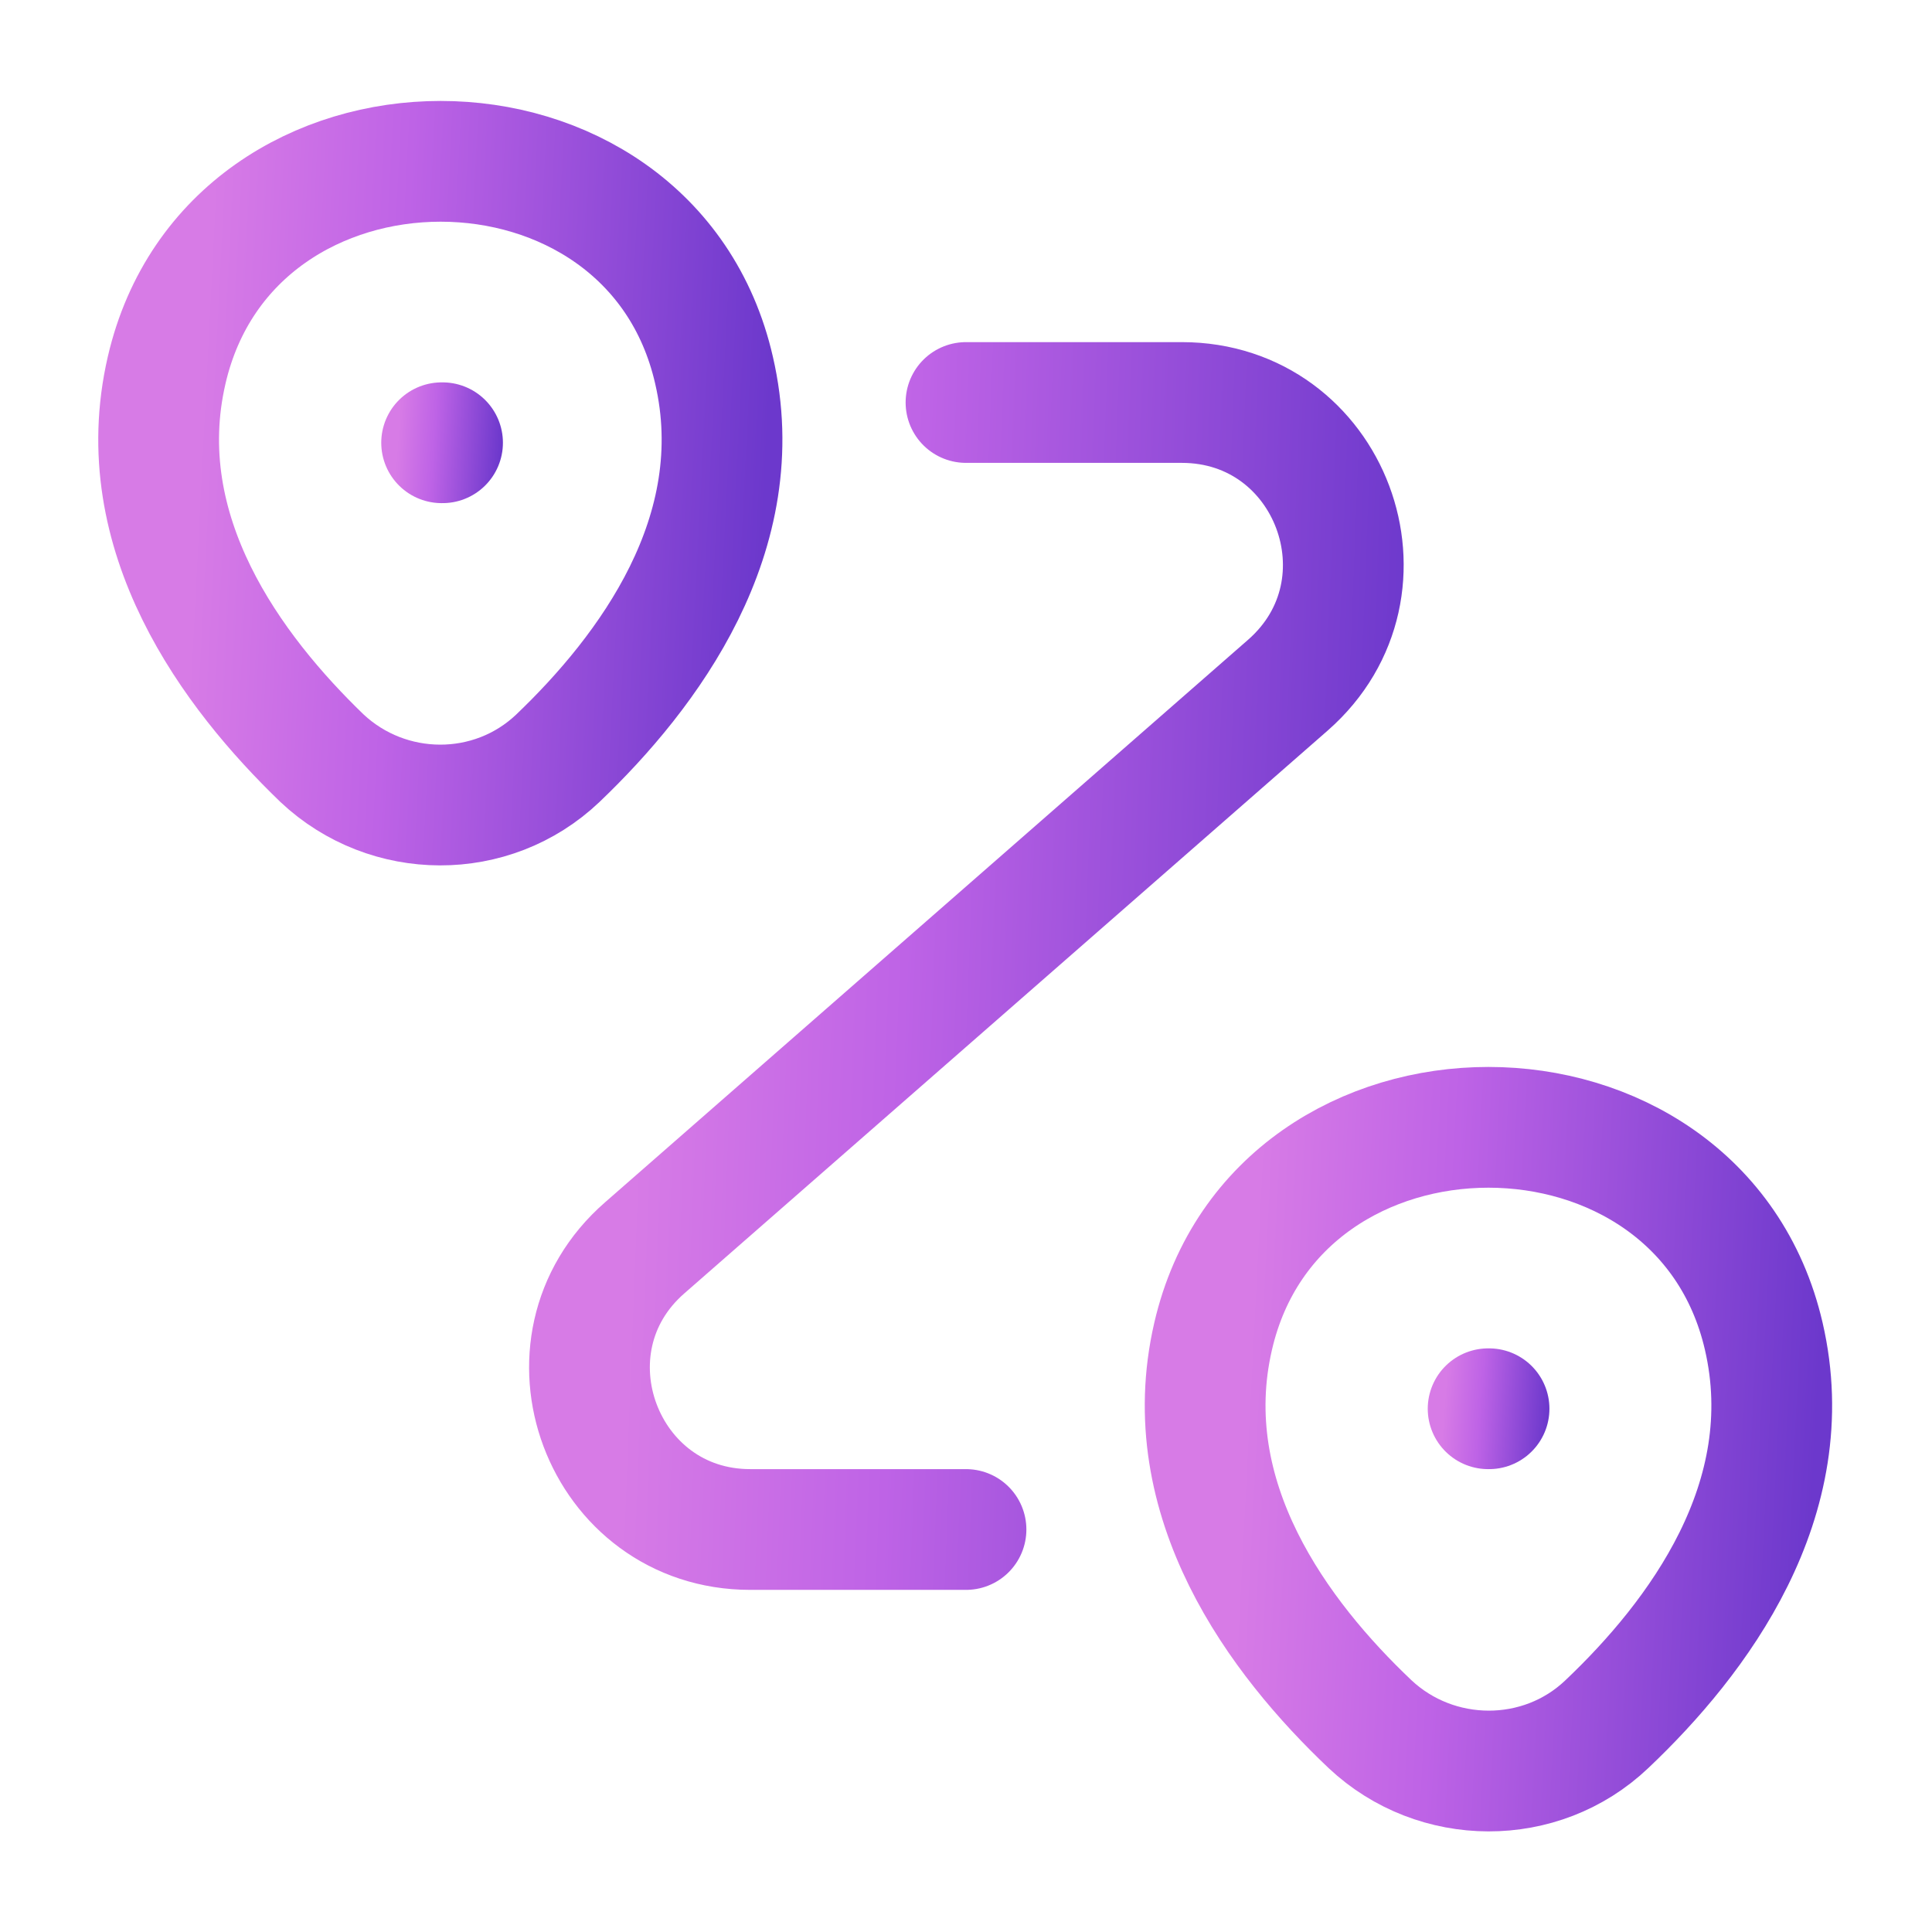 <svg width="48" height="48" viewBox="0 0 48 48" fill="none" xmlns="http://www.w3.org/2000/svg">
<path d="M4.14 9.198C5.74 2.278 16.16 2.278 17.74 9.198C18.68 13.258 16.1 16.698 13.86 18.838C12.22 20.398 9.64 20.378 8 18.838C5.78 16.698 3.2 13.258 4.14 9.198Z" stroke="url(#paint0_linear_7589_30826)" stroke-width="3"/>
<path d="M30.14 33.198C31.74 26.278 42.22 26.278 43.82 33.198C44.76 37.258 42.18 40.698 39.92 42.838C38.28 44.398 35.68 44.378 34.04 42.838C31.78 40.698 29.2 37.258 30.14 33.198Z" stroke="url(#paint1_linear_7589_30826)" stroke-width="3"/>
<path d="M24 10H29.36C33.06 10 34.78 14.58 32 17.02L16.02 31C13.24 33.42 14.96 38 18.64 38H24" stroke="url(#paint2_linear_7589_30826)" stroke-width="3" stroke-linecap="round" stroke-linejoin="round"/>
<path d="M10.972 11H10.995" stroke="url(#paint3_linear_7589_30826)" stroke-width="3" stroke-linecap="round" stroke-linejoin="round"/>
<path d="M36.972 35H36.995" stroke="url(#paint4_linear_7589_30826)" stroke-width="3" stroke-linecap="round" stroke-linejoin="round"/>
<defs>
<linearGradient id="paint0_linear_7589_30826" x1="5.567" y1="-0.99" x2="19.651" y2="-0.272" gradientUnits="userSpaceOnUse">
<stop stop-color="#D77BE6"/>
<stop offset="0.347" stop-color="#BE63E6"/>
<stop offset="1" stop-color="#6C38CC"/>
</linearGradient>
<linearGradient id="paint1_linear_7589_30826" x1="31.576" y1="23.01" x2="45.74" y2="23.736" gradientUnits="userSpaceOnUse">
<stop stop-color="#D77BE6"/>
<stop offset="0.347" stop-color="#BE63E6"/>
<stop offset="1" stop-color="#6C38CC"/>
</linearGradient>
<linearGradient id="paint2_linear_7589_30826" x1="16.82" y1="1.25" x2="35.685" y2="1.984" gradientUnits="userSpaceOnUse">
<stop stop-color="#D77BE6"/>
<stop offset="0.347" stop-color="#BE63E6"/>
<stop offset="1" stop-color="#6C38CC"/>
</linearGradient>
<linearGradient id="paint3_linear_7589_30826" x1="9.998" y1="9.375" x2="12.574" y2="9.567" gradientUnits="userSpaceOnUse">
<stop stop-color="#D77BE6"/>
<stop offset="0.347" stop-color="#BE63E6"/>
<stop offset="1" stop-color="#6C38CC"/>
</linearGradient>
<linearGradient id="paint4_linear_7589_30826" x1="35.998" y1="33.375" x2="38.574" y2="33.568" gradientUnits="userSpaceOnUse">
<stop stop-color="#D77BE6"/>
<stop offset="0.347" stop-color="#BE63E6"/>
<stop offset="1" stop-color="#6C38CC"/>
</linearGradient>
</defs>
</svg>
